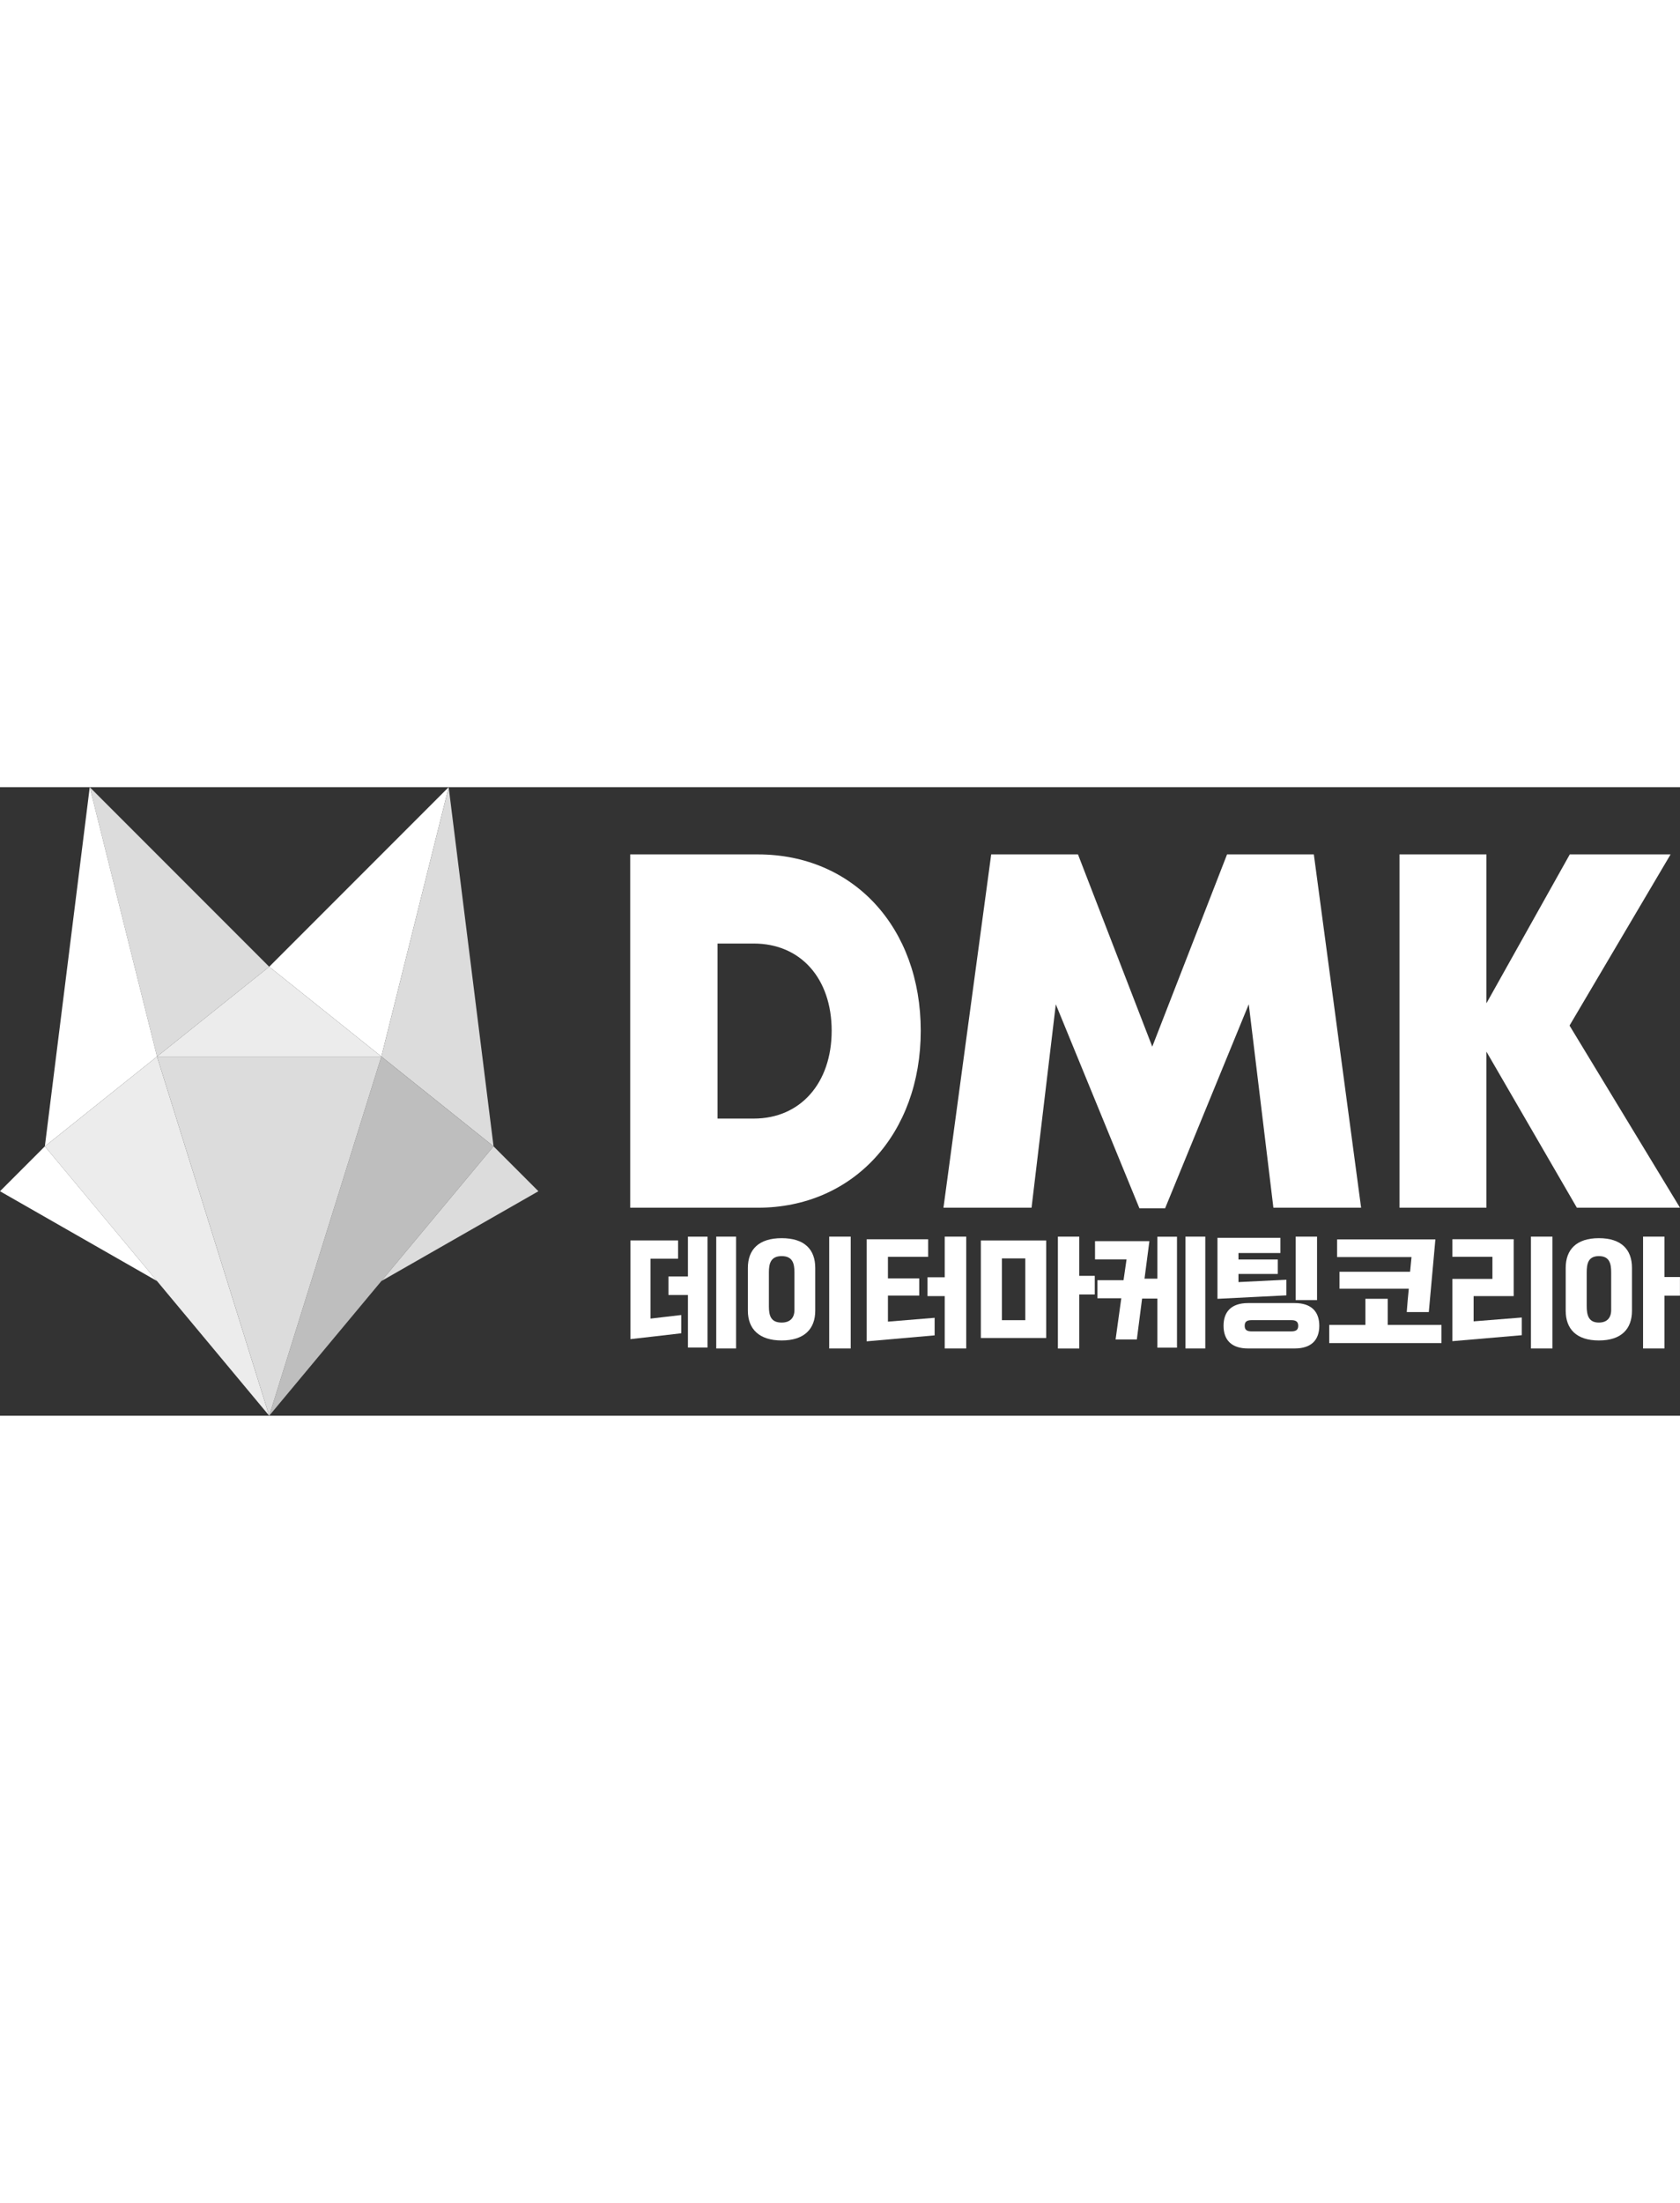 <?xml version="1.0" encoding="UTF-8"?><svg id="_레이어_1" width="115px" xmlns="http://www.w3.org/2000/svg" viewBox="0 0 403.02 150.69"><rect x="0" y="0" width="403.02" height="150.69" fill="#333333" stroke="none"/><defs><style>.cls-1{fill:#fff;}.cls-2{fill:#dcdcdc;}.cls-3{fill:#ececec;}.cls-4{fill:#bebebe;}</style></defs><polygon class="cls-2" points="64.58 43.05 21.53 0 37.67 64.58 64.58 43.05"/><polygon class="cls-1" points="37.67 64.58 10.76 86.11 21.53 0 37.67 64.58"/><polygon class="cls-3" points="10.76 86.11 37.67 64.58 64.58 150.69 10.76 86.11"/><polygon class="cls-1" points="0 96.87 10.76 86.11 37.67 118.4 0 96.87"/><polygon class="cls-1" points="64.58 43.05 107.63 0 91.49 64.58 64.58 43.05"/><polyline class="cls-3" points="64.58 43.05 37.67 64.58 91.49 64.58 64.58 43.05"/><polygon class="cls-2" points="91.49 64.58 118.4 86.11 107.63 0 91.49 64.58"/><polygon class="cls-4" points="118.4 86.11 91.49 64.58 64.58 150.69 118.4 86.11"/><polygon class="cls-2" points="129.16 96.87 118.4 86.11 91.49 118.4 129.16 96.87"/><polygon class="cls-2" points="37.67 64.58 64.58 150.69 64.58 150.69 64.58 150.69 64.58 150.69 64.58 150.69 64.58 150.69 64.58 150.69 64.58 150.69 64.58 150.69 64.58 150.69 64.58 150.69 64.58 150.69 64.58 150.69 91.49 64.58 37.67 64.58"/><path class="cls-1" d="M220.88,58.4c0,24.72-16.22,42.42-39.07,42.42h-30.63V16.12h30.63c22.91,0,39.07,17.53,39.07,42.28ZM199.51,58.4c0-12.57-7.47-20.91-18.68-20.91h-8.7v41.96h8.7c11.21,0,18.68-8.55,18.68-21.05Z"/><path class="cls-1" d="M305.48,100.82l-5.91-48.78-20.07,48.92h-6.16l-20.06-48.9-5.82,48.76h-21.13l11.45-84.7h20.82l17.82,46.09,17.94-46.09h20.82l11.34,84.7h-21.04Z"/><path class="cls-1" d="M378.28,100.82l-21.7-37.42v37.42h-20.85V16.12h20.85v35.7l20-35.7h24.18l-24.24,41.03,26.5,43.67h-24.74Z"/><path class="cls-1" d="M156.06,113.05v14.35c2.52-.32,4.84-.54,7.36-.86v4.38c-4.04.46-8.02.95-12.18,1.4v-23.66h11.43v4.38h-6.62ZM169.73,134.34h-4.7v-12.6h-4.67v-4.44h4.67v-9.54h4.7v26.59ZM171.82,107.75h4.76v26.81h-4.76v-26.81Z"/><path class="cls-1" d="M179.41,125.51v-10.26c0-4.44,2.64-7.13,8.11-7.13s8.05,2.69,8.05,7.13v10.26c0,4.38-2.64,7.13-8.05,7.13s-8.11-2.75-8.11-7.13ZM190.58,116.32c0-2.12-.43-3.9-3.06-3.9s-3.07,1.78-3.07,3.9v8.11c0,2.26.46,3.92,3.07,3.92,2.06,0,3.06-1.17,3.06-3.01v-9.02ZM198.92,107.75h5.16v26.81h-5.16v-26.81Z"/><path class="cls-1" d="M213.01,112.59v5.16h7.51v4.13h-7.51v6.25l11.2-.92v4.21l-16.3,1.43v-24.47h14.75v4.21h-9.65ZM222.5,117.49h4.13v-9.74h5.16v26.81h-5.16v-12.55h-4.13v-4.53Z"/><path class="cls-1" d="M235.3,132.05v-23.38h15.67v23.38h-15.67ZM240.35,127.78h5.61v-14.81h-5.61v14.81ZM253.78,107.75h5.13v9.4h3.72v4.47h-3.72v12.95h-5.13v-26.81Z"/><path class="cls-1" d="M282.35,134.37h-4.7v-11.77h-3.67l-1.26,9.8h-5.1l1.37-9.88h-5.73v-4.33h6.27l.72-4.98h-7.56v-4.38h13.04l-1.17,9h3.09v-10.06h4.7v26.61ZM284.38,107.75h4.76v26.81h-4.76v-26.81Z"/><path class="cls-1" d="M292.06,108.04h15.1v3.64h-10.06v1.55h9.43v3.47h-9.43v1.95l11.49-.57v3.75c-5.62.31-10.91.52-16.53.83v-14.61ZM299.39,123.68h11.2c4.04,0,5.9,2.09,5.9,5.44s-1.86,5.44-5.9,5.44h-11.2c-4.01,0-5.87-2.09-5.87-5.44s1.86-5.44,5.87-5.44ZM300.31,130.47h9.4c1.17,0,1.72-.34,1.72-1.35s-.57-1.35-1.72-1.35h-9.4c-1.17,0-1.72.34-1.72,1.35s.54,1.35,1.72,1.35ZM310.82,107.75h5.13v15.21h-5.13v-15.21Z"/><path class="cls-1" d="M318.87,128.92h8.68v-6.27h5.36v6.27h12.89v4.35h-26.93v-4.35ZM337.47,125.83c.14-1.86.29-3.72.49-5.59h-16.62v-4.07h16.93l.34-3.52h-17.85v-4.24h23.58l-1.58,17.42h-5.3Z"/><path class="cls-1" d="M353.51,122.02v6.04l11.55-.92v4.24l-16.64,1.43v-14.93h9.6v-5.3h-9.6v-4.21h14.7v13.64h-9.6ZM367.26,107.75h5.16v26.81h-5.16v-26.81Z"/><path class="cls-1" d="M375.6,125.51v-10.26c0-4.41,2.58-7.13,7.96-7.13s7.94,2.72,7.94,7.13v10.26c0,4.38-2.55,7.13-7.94,7.13s-7.96-2.75-7.96-7.13ZM386.51,116.32c0-2.12-.4-3.9-2.95-3.9s-2.92,1.8-2.92,3.9v8.11c0,2.21.49,3.92,2.92,3.92,1.98,0,2.95-1.17,2.95-3.01v-9.02ZM394.16,107.75h5.13v9.68h3.72v4.47h-3.72v12.66h-5.13v-26.81Z"/></svg>